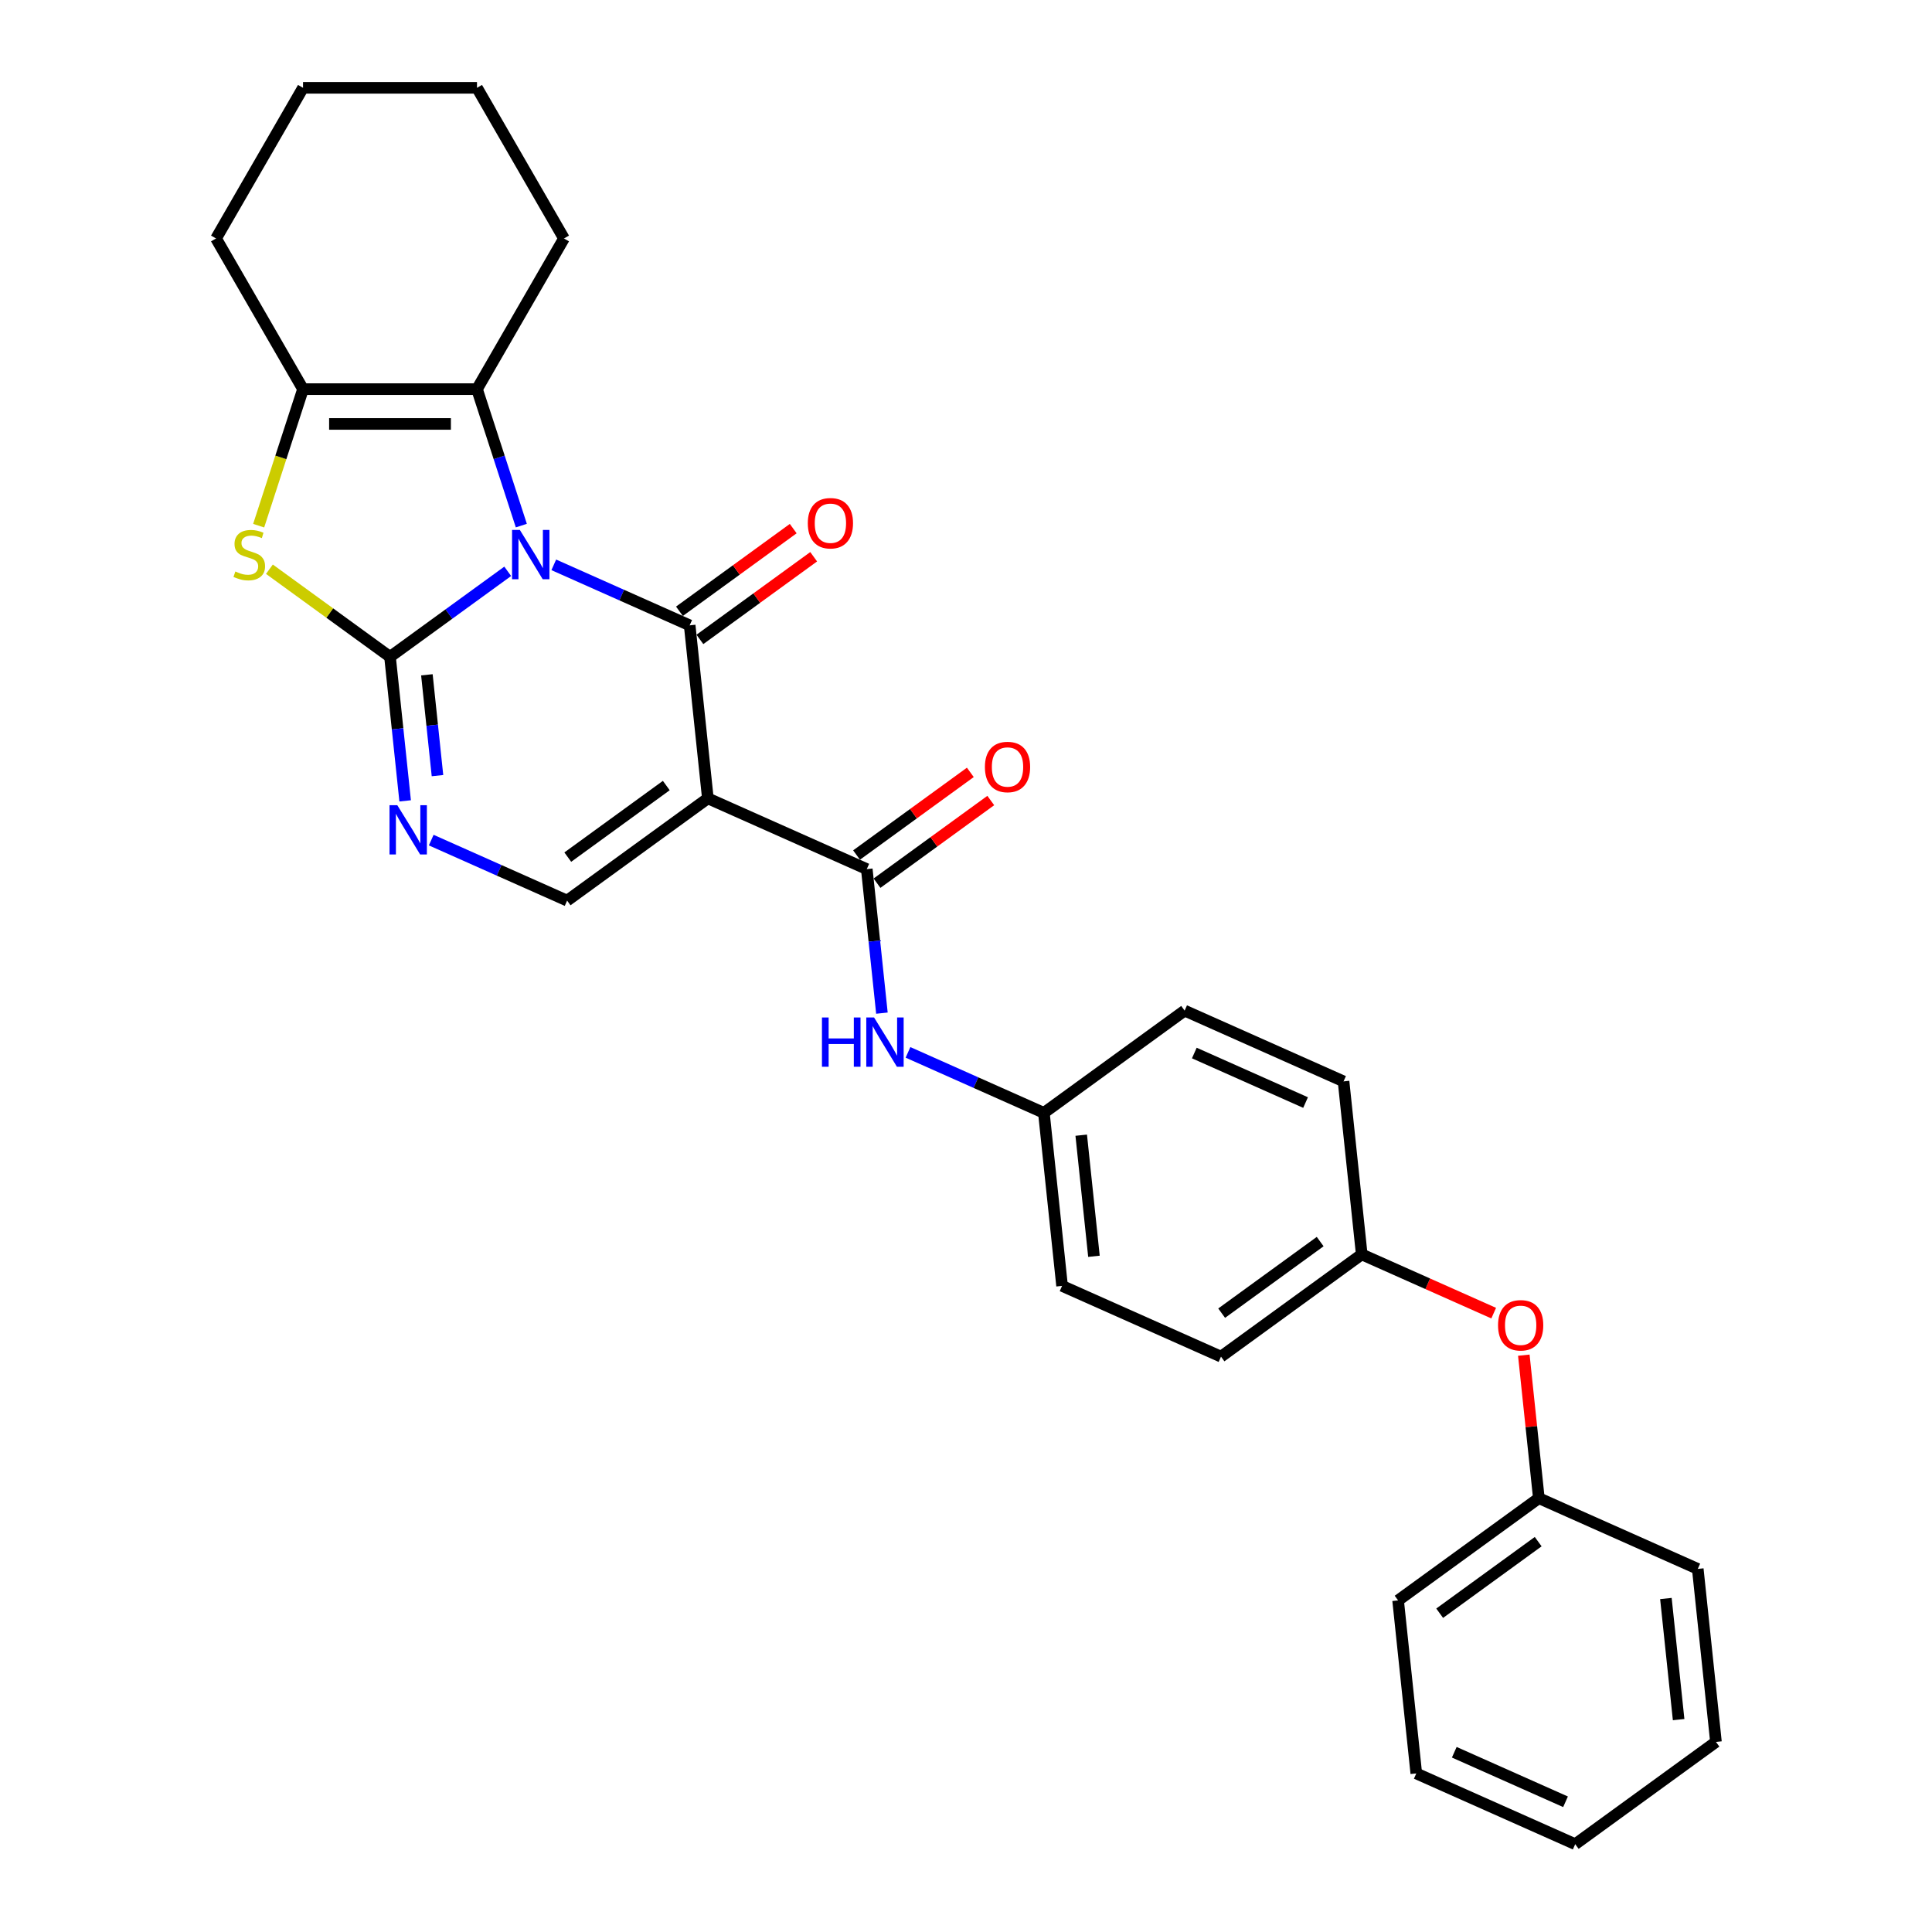 <?xml version='1.0' encoding='iso-8859-1'?>
<svg version='1.1' baseProfile='full'
              xmlns='http://www.w3.org/2000/svg'
                      xmlns:rdkit='http://www.rdkit.org/xml'
                      xmlns:xlink='http://www.w3.org/1999/xlink'
                  xml:space='preserve'
width='1000px' height='1000px' viewBox='0 0 1000 1000'>
<!-- END OF HEADER -->
<rect style='opacity:1.0;fill:#FFFFFF;stroke:none' width='1000' height='1000' x='0' y='0'> </rect>
<path class='bond-0' d='M 262.793,295.712 L 232.331,317.845' style='fill:none;fill-rule:evenodd;stroke:#0000FF;stroke-width:6px;stroke-linecap:butt;stroke-linejoin:miter;stroke-opacity:1' />
<path class='bond-0' d='M 232.331,317.845 L 201.868,339.977' style='fill:none;fill-rule:evenodd;stroke:#000000;stroke-width:6px;stroke-linecap:butt;stroke-linejoin:miter;stroke-opacity:1' />
<path class='bond-1' d='M 286.637,292.359 L 321.805,308.017' style='fill:none;fill-rule:evenodd;stroke:#0000FF;stroke-width:6px;stroke-linecap:butt;stroke-linejoin:miter;stroke-opacity:1' />
<path class='bond-1' d='M 321.805,308.017 L 356.974,323.675' style='fill:none;fill-rule:evenodd;stroke:#000000;stroke-width:6px;stroke-linecap:butt;stroke-linejoin:miter;stroke-opacity:1' />
<path class='bond-3' d='M 269.841,272.05 L 258.366,236.732' style='fill:none;fill-rule:evenodd;stroke:#0000FF;stroke-width:6px;stroke-linecap:butt;stroke-linejoin:miter;stroke-opacity:1' />
<path class='bond-3' d='M 258.366,236.732 L 246.89,201.414' style='fill:none;fill-rule:evenodd;stroke:#000000;stroke-width:6px;stroke-linecap:butt;stroke-linejoin:miter;stroke-opacity:1' />
<path class='bond-4' d='M 201.868,339.977 L 170.659,317.302' style='fill:none;fill-rule:evenodd;stroke:#000000;stroke-width:6px;stroke-linecap:butt;stroke-linejoin:miter;stroke-opacity:1' />
<path class='bond-4' d='M 170.659,317.302 L 139.449,294.626' style='fill:none;fill-rule:evenodd;stroke:#CCCC00;stroke-width:6px;stroke-linecap:butt;stroke-linejoin:miter;stroke-opacity:1' />
<path class='bond-5' d='M 201.868,339.977 L 205.786,377.251' style='fill:none;fill-rule:evenodd;stroke:#000000;stroke-width:6px;stroke-linecap:butt;stroke-linejoin:miter;stroke-opacity:1' />
<path class='bond-5' d='M 205.786,377.251 L 209.704,414.526' style='fill:none;fill-rule:evenodd;stroke:#0000FF;stroke-width:6px;stroke-linecap:butt;stroke-linejoin:miter;stroke-opacity:1' />
<path class='bond-5' d='M 220.954,349.277 L 223.696,375.369' style='fill:none;fill-rule:evenodd;stroke:#000000;stroke-width:6px;stroke-linecap:butt;stroke-linejoin:miter;stroke-opacity:1' />
<path class='bond-5' d='M 223.696,375.369 L 226.439,401.461' style='fill:none;fill-rule:evenodd;stroke:#0000FF;stroke-width:6px;stroke-linecap:butt;stroke-linejoin:miter;stroke-opacity:1' />
<path class='bond-2' d='M 356.974,323.675 L 366.386,413.225' style='fill:none;fill-rule:evenodd;stroke:#000000;stroke-width:6px;stroke-linecap:butt;stroke-linejoin:miter;stroke-opacity:1' />
<path class='bond-10' d='M 362.267,330.959 L 391.711,309.566' style='fill:none;fill-rule:evenodd;stroke:#000000;stroke-width:6px;stroke-linecap:butt;stroke-linejoin:miter;stroke-opacity:1' />
<path class='bond-10' d='M 391.711,309.566 L 421.156,288.173' style='fill:none;fill-rule:evenodd;stroke:#FF0000;stroke-width:6px;stroke-linecap:butt;stroke-linejoin:miter;stroke-opacity:1' />
<path class='bond-10' d='M 351.681,316.39 L 381.126,294.997' style='fill:none;fill-rule:evenodd;stroke:#000000;stroke-width:6px;stroke-linecap:butt;stroke-linejoin:miter;stroke-opacity:1' />
<path class='bond-10' d='M 381.126,294.997 L 410.571,273.604' style='fill:none;fill-rule:evenodd;stroke:#FF0000;stroke-width:6px;stroke-linecap:butt;stroke-linejoin:miter;stroke-opacity:1' />
<path class='bond-6' d='M 366.386,413.225 L 448.645,449.849' style='fill:none;fill-rule:evenodd;stroke:#000000;stroke-width:6px;stroke-linecap:butt;stroke-linejoin:miter;stroke-opacity:1' />
<path class='bond-8' d='M 366.386,413.225 L 293.539,466.151' style='fill:none;fill-rule:evenodd;stroke:#000000;stroke-width:6px;stroke-linecap:butt;stroke-linejoin:miter;stroke-opacity:1' />
<path class='bond-8' d='M 344.874,406.595 L 293.881,443.643' style='fill:none;fill-rule:evenodd;stroke:#000000;stroke-width:6px;stroke-linecap:butt;stroke-linejoin:miter;stroke-opacity:1' />
<path class='bond-7' d='M 246.89,201.414 L 156.847,201.414' style='fill:none;fill-rule:evenodd;stroke:#000000;stroke-width:6px;stroke-linecap:butt;stroke-linejoin:miter;stroke-opacity:1' />
<path class='bond-7' d='M 233.384,219.423 L 170.353,219.423' style='fill:none;fill-rule:evenodd;stroke:#000000;stroke-width:6px;stroke-linecap:butt;stroke-linejoin:miter;stroke-opacity:1' />
<path class='bond-15' d='M 246.89,201.414 L 291.912,123.434' style='fill:none;fill-rule:evenodd;stroke:#000000;stroke-width:6px;stroke-linecap:butt;stroke-linejoin:miter;stroke-opacity:1' />
<path class='bond-29' d='M 133.884,272.086 L 145.366,236.75' style='fill:none;fill-rule:evenodd;stroke:#CCCC00;stroke-width:6px;stroke-linecap:butt;stroke-linejoin:miter;stroke-opacity:1' />
<path class='bond-29' d='M 145.366,236.75 L 156.847,201.414' style='fill:none;fill-rule:evenodd;stroke:#000000;stroke-width:6px;stroke-linecap:butt;stroke-linejoin:miter;stroke-opacity:1' />
<path class='bond-30' d='M 223.202,434.835 L 258.371,450.493' style='fill:none;fill-rule:evenodd;stroke:#0000FF;stroke-width:6px;stroke-linecap:butt;stroke-linejoin:miter;stroke-opacity:1' />
<path class='bond-30' d='M 258.371,450.493 L 293.539,466.151' style='fill:none;fill-rule:evenodd;stroke:#000000;stroke-width:6px;stroke-linecap:butt;stroke-linejoin:miter;stroke-opacity:1' />
<path class='bond-9' d='M 448.645,449.849 L 452.562,487.123' style='fill:none;fill-rule:evenodd;stroke:#000000;stroke-width:6px;stroke-linecap:butt;stroke-linejoin:miter;stroke-opacity:1' />
<path class='bond-9' d='M 452.562,487.123 L 456.48,524.398' style='fill:none;fill-rule:evenodd;stroke:#0000FF;stroke-width:6px;stroke-linecap:butt;stroke-linejoin:miter;stroke-opacity:1' />
<path class='bond-11' d='M 453.937,457.134 L 483.382,435.741' style='fill:none;fill-rule:evenodd;stroke:#000000;stroke-width:6px;stroke-linecap:butt;stroke-linejoin:miter;stroke-opacity:1' />
<path class='bond-11' d='M 483.382,435.741 L 512.827,414.347' style='fill:none;fill-rule:evenodd;stroke:#FF0000;stroke-width:6px;stroke-linecap:butt;stroke-linejoin:miter;stroke-opacity:1' />
<path class='bond-11' d='M 443.352,442.564 L 472.797,421.171' style='fill:none;fill-rule:evenodd;stroke:#000000;stroke-width:6px;stroke-linecap:butt;stroke-linejoin:miter;stroke-opacity:1' />
<path class='bond-11' d='M 472.797,421.171 L 502.242,399.778' style='fill:none;fill-rule:evenodd;stroke:#FF0000;stroke-width:6px;stroke-linecap:butt;stroke-linejoin:miter;stroke-opacity:1' />
<path class='bond-17' d='M 156.847,201.414 L 111.825,123.434' style='fill:none;fill-rule:evenodd;stroke:#000000;stroke-width:6px;stroke-linecap:butt;stroke-linejoin:miter;stroke-opacity:1' />
<path class='bond-13' d='M 469.979,544.707 L 505.147,560.365' style='fill:none;fill-rule:evenodd;stroke:#0000FF;stroke-width:6px;stroke-linecap:butt;stroke-linejoin:miter;stroke-opacity:1' />
<path class='bond-13' d='M 505.147,560.365 L 540.316,576.023' style='fill:none;fill-rule:evenodd;stroke:#000000;stroke-width:6px;stroke-linecap:butt;stroke-linejoin:miter;stroke-opacity:1' />
<path class='bond-12' d='M 773.135,679.681 L 738.984,664.476' style='fill:none;fill-rule:evenodd;stroke:#FF0000;stroke-width:6px;stroke-linecap:butt;stroke-linejoin:miter;stroke-opacity:1' />
<path class='bond-12' d='M 738.984,664.476 L 704.833,649.271' style='fill:none;fill-rule:evenodd;stroke:#000000;stroke-width:6px;stroke-linecap:butt;stroke-linejoin:miter;stroke-opacity:1' />
<path class='bond-16' d='M 788.725,701.436 L 792.615,738.441' style='fill:none;fill-rule:evenodd;stroke:#FF0000;stroke-width:6px;stroke-linecap:butt;stroke-linejoin:miter;stroke-opacity:1' />
<path class='bond-16' d='M 792.615,738.441 L 796.504,775.445' style='fill:none;fill-rule:evenodd;stroke:#000000;stroke-width:6px;stroke-linecap:butt;stroke-linejoin:miter;stroke-opacity:1' />
<path class='bond-18' d='M 540.316,576.023 L 549.728,665.573' style='fill:none;fill-rule:evenodd;stroke:#000000;stroke-width:6px;stroke-linecap:butt;stroke-linejoin:miter;stroke-opacity:1' />
<path class='bond-18' d='M 559.638,587.573 L 566.226,650.258' style='fill:none;fill-rule:evenodd;stroke:#000000;stroke-width:6px;stroke-linecap:butt;stroke-linejoin:miter;stroke-opacity:1' />
<path class='bond-19' d='M 540.316,576.023 L 613.162,523.097' style='fill:none;fill-rule:evenodd;stroke:#000000;stroke-width:6px;stroke-linecap:butt;stroke-linejoin:miter;stroke-opacity:1' />
<path class='bond-14' d='M 704.833,649.271 L 695.421,559.721' style='fill:none;fill-rule:evenodd;stroke:#000000;stroke-width:6px;stroke-linecap:butt;stroke-linejoin:miter;stroke-opacity:1' />
<path class='bond-32' d='M 704.833,649.271 L 631.987,702.197' style='fill:none;fill-rule:evenodd;stroke:#000000;stroke-width:6px;stroke-linecap:butt;stroke-linejoin:miter;stroke-opacity:1' />
<path class='bond-32' d='M 683.321,642.641 L 632.328,679.689' style='fill:none;fill-rule:evenodd;stroke:#000000;stroke-width:6px;stroke-linecap:butt;stroke-linejoin:miter;stroke-opacity:1' />
<path class='bond-24' d='M 291.912,123.434 L 246.89,45.455' style='fill:none;fill-rule:evenodd;stroke:#000000;stroke-width:6px;stroke-linecap:butt;stroke-linejoin:miter;stroke-opacity:1' />
<path class='bond-22' d='M 796.504,775.445 L 723.657,828.371' style='fill:none;fill-rule:evenodd;stroke:#000000;stroke-width:6px;stroke-linecap:butt;stroke-linejoin:miter;stroke-opacity:1' />
<path class='bond-22' d='M 796.162,797.953 L 745.17,835.002' style='fill:none;fill-rule:evenodd;stroke:#000000;stroke-width:6px;stroke-linecap:butt;stroke-linejoin:miter;stroke-opacity:1' />
<path class='bond-23' d='M 796.504,775.445 L 878.763,812.069' style='fill:none;fill-rule:evenodd;stroke:#000000;stroke-width:6px;stroke-linecap:butt;stroke-linejoin:miter;stroke-opacity:1' />
<path class='bond-31' d='M 111.825,123.434 L 156.847,45.455' style='fill:none;fill-rule:evenodd;stroke:#000000;stroke-width:6px;stroke-linecap:butt;stroke-linejoin:miter;stroke-opacity:1' />
<path class='bond-20' d='M 549.728,665.573 L 631.987,702.197' style='fill:none;fill-rule:evenodd;stroke:#000000;stroke-width:6px;stroke-linecap:butt;stroke-linejoin:miter;stroke-opacity:1' />
<path class='bond-21' d='M 613.162,523.097 L 695.421,559.721' style='fill:none;fill-rule:evenodd;stroke:#000000;stroke-width:6px;stroke-linecap:butt;stroke-linejoin:miter;stroke-opacity:1' />
<path class='bond-21' d='M 618.176,545.042 L 675.758,570.679' style='fill:none;fill-rule:evenodd;stroke:#000000;stroke-width:6px;stroke-linecap:butt;stroke-linejoin:miter;stroke-opacity:1' />
<path class='bond-27' d='M 723.657,828.371 L 733.07,917.921' style='fill:none;fill-rule:evenodd;stroke:#000000;stroke-width:6px;stroke-linecap:butt;stroke-linejoin:miter;stroke-opacity:1' />
<path class='bond-26' d='M 878.763,812.069 L 888.175,901.619' style='fill:none;fill-rule:evenodd;stroke:#000000;stroke-width:6px;stroke-linecap:butt;stroke-linejoin:miter;stroke-opacity:1' />
<path class='bond-26' d='M 862.265,827.384 L 868.853,890.069' style='fill:none;fill-rule:evenodd;stroke:#000000;stroke-width:6px;stroke-linecap:butt;stroke-linejoin:miter;stroke-opacity:1' />
<path class='bond-25' d='M 246.89,45.455 L 156.847,45.455' style='fill:none;fill-rule:evenodd;stroke:#000000;stroke-width:6px;stroke-linecap:butt;stroke-linejoin:miter;stroke-opacity:1' />
<path class='bond-28' d='M 888.175,901.619 L 815.328,954.545' style='fill:none;fill-rule:evenodd;stroke:#000000;stroke-width:6px;stroke-linecap:butt;stroke-linejoin:miter;stroke-opacity:1' />
<path class='bond-33' d='M 733.07,917.921 L 815.328,954.545' style='fill:none;fill-rule:evenodd;stroke:#000000;stroke-width:6px;stroke-linecap:butt;stroke-linejoin:miter;stroke-opacity:1' />
<path class='bond-33' d='M 752.733,906.963 L 810.314,932.6' style='fill:none;fill-rule:evenodd;stroke:#000000;stroke-width:6px;stroke-linecap:butt;stroke-linejoin:miter;stroke-opacity:1' />
<path  class='atom-0' d='M 269.078 274.301
L 277.434 287.807
Q 278.263 289.14, 279.595 291.553
Q 280.928 293.966, 281 294.11
L 281 274.301
L 284.386 274.301
L 284.386 299.801
L 280.892 299.801
L 271.924 285.034
Q 270.879 283.305, 269.763 281.324
Q 268.682 279.343, 268.358 278.731
L 268.358 299.801
L 265.044 299.801
L 265.044 274.301
L 269.078 274.301
' fill='#0000FF'/>
<path  class='atom-5' d='M 121.818 295.803
Q 122.106 295.911, 123.295 296.415
Q 124.484 296.92, 125.78 297.244
Q 127.113 297.532, 128.409 297.532
Q 130.823 297.532, 132.227 296.379
Q 133.632 295.191, 133.632 293.138
Q 133.632 291.733, 132.912 290.869
Q 132.227 290.004, 131.147 289.536
Q 130.066 289.068, 128.265 288.527
Q 125.996 287.843, 124.628 287.195
Q 123.295 286.547, 122.323 285.178
Q 121.386 283.809, 121.386 281.504
Q 121.386 278.299, 123.547 276.318
Q 125.744 274.337, 130.066 274.337
Q 133.02 274.337, 136.369 275.741
L 135.541 278.515
Q 132.479 277.254, 130.174 277.254
Q 127.689 277.254, 126.32 278.299
Q 124.952 279.307, 124.988 281.072
Q 124.988 282.441, 125.672 283.269
Q 126.393 284.097, 127.401 284.566
Q 128.445 285.034, 130.174 285.574
Q 132.479 286.294, 133.848 287.015
Q 135.217 287.735, 136.189 289.212
Q 137.198 290.653, 137.198 293.138
Q 137.198 296.667, 134.821 298.576
Q 132.479 300.449, 128.554 300.449
Q 126.284 300.449, 124.556 299.945
Q 122.863 299.477, 120.846 298.648
L 121.818 295.803
' fill='#CCCC00'/>
<path  class='atom-6' d='M 205.644 416.777
L 214 430.284
Q 214.828 431.616, 216.161 434.029
Q 217.494 436.442, 217.566 436.587
L 217.566 416.777
L 220.951 416.777
L 220.951 442.277
L 217.458 442.277
L 208.489 427.51
Q 207.445 425.781, 206.328 423.8
Q 205.248 421.819, 204.923 421.207
L 204.923 442.277
L 201.61 442.277
L 201.61 416.777
L 205.644 416.777
' fill='#0000FF'/>
<path  class='atom-10' d='M 425.443 526.649
L 428.901 526.649
L 428.901 537.49
L 441.939 537.49
L 441.939 526.649
L 445.397 526.649
L 445.397 552.149
L 441.939 552.149
L 441.939 540.372
L 428.901 540.372
L 428.901 552.149
L 425.443 552.149
L 425.443 526.649
' fill='#0000FF'/>
<path  class='atom-10' d='M 452.42 526.649
L 460.776 540.155
Q 461.605 541.488, 462.937 543.901
Q 464.27 546.314, 464.342 546.458
L 464.342 526.649
L 467.728 526.649
L 467.728 552.149
L 464.234 552.149
L 455.266 537.382
Q 454.221 535.653, 453.105 533.672
Q 452.024 531.691, 451.7 531.079
L 451.7 552.149
L 448.386 552.149
L 448.386 526.649
L 452.42 526.649
' fill='#0000FF'/>
<path  class='atom-11' d='M 418.115 270.821
Q 418.115 264.698, 421.14 261.276
Q 424.166 257.854, 429.821 257.854
Q 435.475 257.854, 438.501 261.276
Q 441.526 264.698, 441.526 270.821
Q 441.526 277.016, 438.465 280.545
Q 435.403 284.039, 429.821 284.039
Q 424.202 284.039, 421.14 280.545
Q 418.115 277.052, 418.115 270.821
M 429.821 281.158
Q 433.71 281.158, 435.799 278.564
Q 437.924 275.935, 437.924 270.821
Q 437.924 265.814, 435.799 263.293
Q 433.71 260.736, 429.821 260.736
Q 425.931 260.736, 423.806 263.257
Q 421.717 265.778, 421.717 270.821
Q 421.717 275.971, 423.806 278.564
Q 425.931 281.158, 429.821 281.158
' fill='#FF0000'/>
<path  class='atom-12' d='M 509.786 396.995
Q 509.786 390.872, 512.811 387.45
Q 515.837 384.028, 521.491 384.028
Q 527.146 384.028, 530.172 387.45
Q 533.197 390.872, 533.197 396.995
Q 533.197 403.19, 530.136 406.719
Q 527.074 410.213, 521.491 410.213
Q 515.873 410.213, 512.811 406.719
Q 509.786 403.226, 509.786 396.995
M 521.491 407.332
Q 525.381 407.332, 527.47 404.738
Q 529.595 402.109, 529.595 396.995
Q 529.595 391.988, 527.47 389.467
Q 525.381 386.91, 521.491 386.91
Q 517.602 386.91, 515.477 389.431
Q 513.388 391.952, 513.388 396.995
Q 513.388 402.145, 515.477 404.738
Q 517.602 407.332, 521.491 407.332
' fill='#FF0000'/>
<path  class='atom-13' d='M 775.386 685.967
Q 775.386 679.844, 778.412 676.422
Q 781.437 673.001, 787.092 673.001
Q 792.747 673.001, 795.772 676.422
Q 798.798 679.844, 798.798 685.967
Q 798.798 692.162, 795.736 695.692
Q 792.675 699.185, 787.092 699.185
Q 781.473 699.185, 778.412 695.692
Q 775.386 692.198, 775.386 685.967
M 787.092 696.304
Q 790.982 696.304, 793.071 693.711
Q 795.196 691.081, 795.196 685.967
Q 795.196 680.961, 793.071 678.439
Q 790.982 675.882, 787.092 675.882
Q 783.202 675.882, 781.077 678.403
Q 778.988 680.925, 778.988 685.967
Q 778.988 691.117, 781.077 693.711
Q 783.202 696.304, 787.092 696.304
' fill='#FF0000'/>
</svg>
